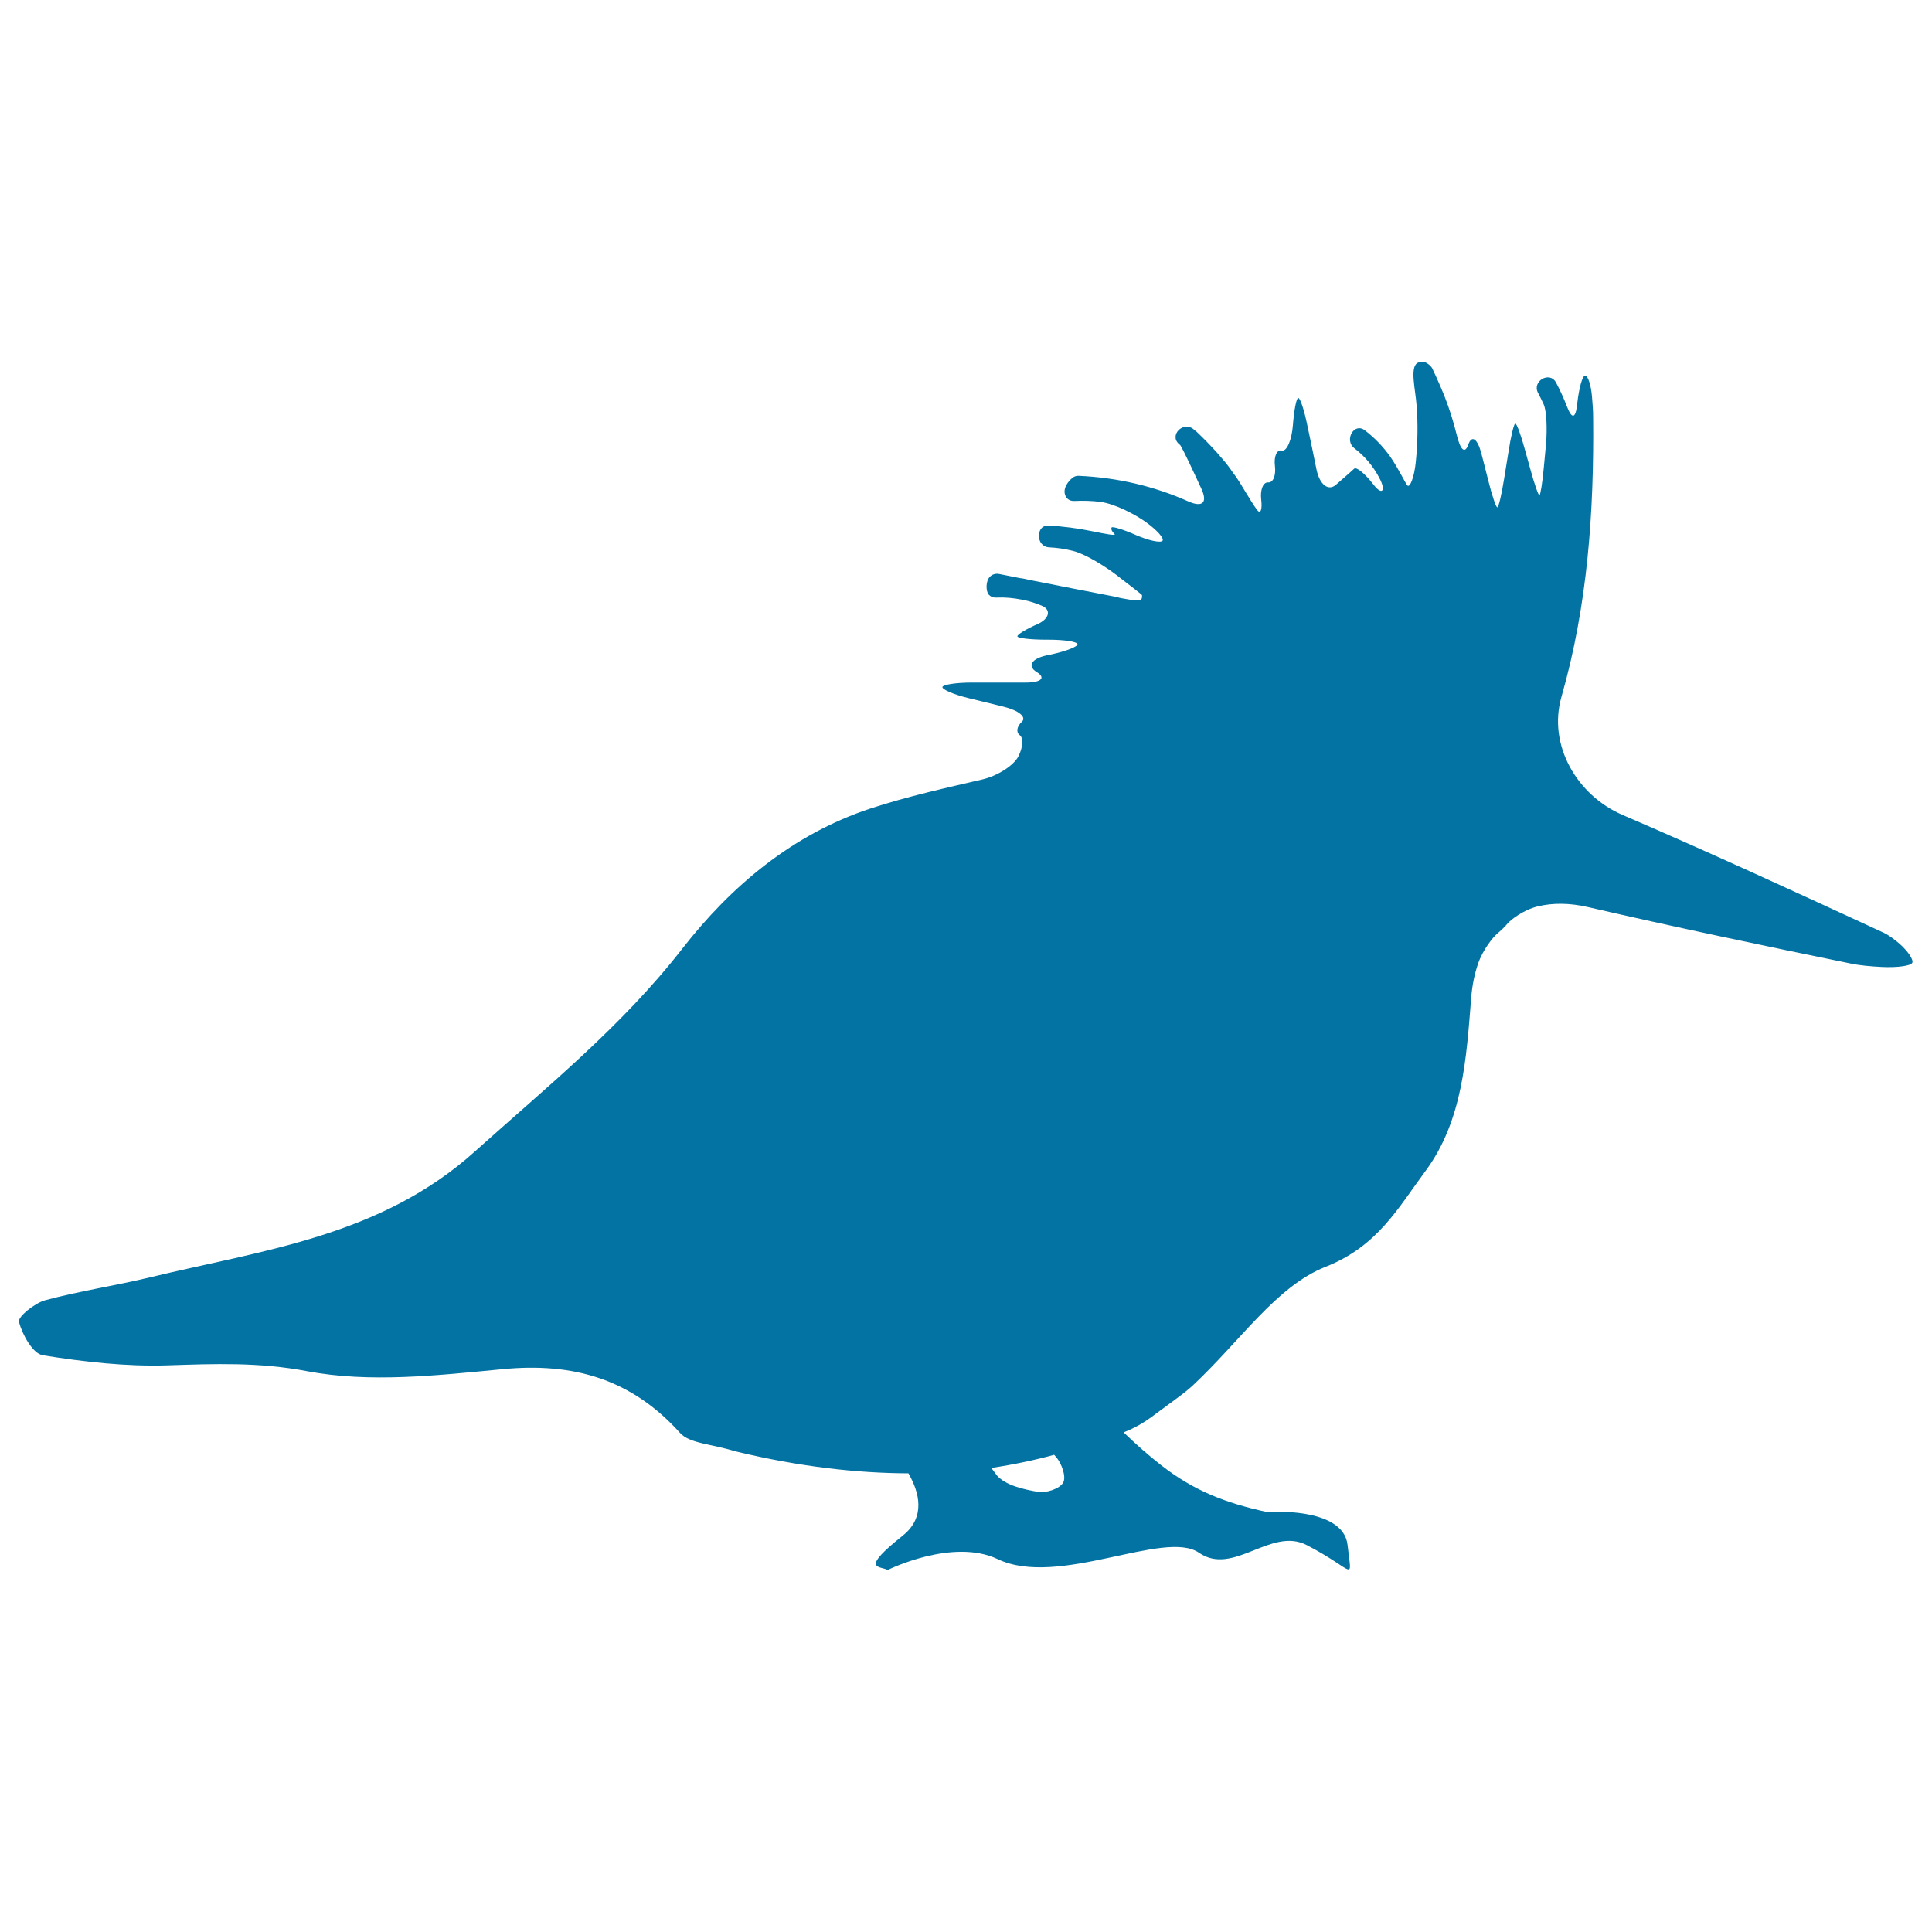 <svg xmlns="http://www.w3.org/2000/svg" viewBox="0 0 1000 1000" style="fill:#0273a2">
<title>Bird Silhouette SVG icon</title>
<g><g><path d="M22.2,701.5c21.3,3.4,43.1,5.9,64.6,5.2c24.2-0.8,47.2-1.7,72,3c32.6,6.2,67.6,2.2,101.2-1c36.8-3.6,66.9,5.1,92,33c5,5.5,16.1,5.6,28.6,9.5c33.6,8.1,63.4,11.3,89.6,11.4c5.7,9.9,9,22.7-2.9,32.2c-22.3,17.8-12.3,15.6-7.8,17.8c0,0,33.5-16.7,56.9-5.6c31.5,15,86.4-15.6,104.2-3.3c17.8,12.3,37.2-13.5,55.7-4c25.6,13.2,23.4,20.1,21.2,0c-2.2-20.1-41.8-17.1-41.8-17.1c-21.6-4.7-37.9-11.1-54.8-24.3c-6.8-5.3-13.2-11-19.3-16.9c0.1,0,0.1,0,0.2-0.1c4.1-1.6,7.9-3.6,11.4-5.9c1.8-1.2,3.6-2.5,5.3-3.8c2.9-2.1,8.4-6.2,12.2-9c4.5-3.4,6.7-5.5,6.7-5.5c24.8-23.2,43.2-51.3,68.7-61.4c26.9-10.6,37.5-30.4,51.6-49.4c19.6-26.4,21.3-59.2,23.8-90c0.5-6.3,1.7-12.1,3.5-17.4c2.6-7.6,8-14,9.8-15.5c1-0.9,2.1-1.8,3-2.7c0.9-0.9,1.8-1.8,2.6-2.8c1.4-1.6,7.8-6.9,15.7-8.8c7.6-1.8,16.3-1.8,25.8,0.4c45.2,10.4,90.5,19.9,135.9,29.2c5.3,1.1,10.7,1.5,16.2,1.8c8.1,0.4,15.2-0.6,15.8-2.2c0.7-1.6-2.3-6-6.6-9.8c-2.7-2.3-5.5-4.5-8.6-5.9c-44.8-20.7-89.5-41.3-134.8-60.8c-23.3-10-38.8-35.9-31.6-61.1c13.6-47.5,16.9-95.9,16.4-144.9c0-3.5-0.3-7-0.6-10.6c-0.5-5.8-2-10.6-3.5-10.8c-1.4-0.1-3.2,6.3-4.1,14.3c0,0,0,0,0,0c-0.8,8-2.7,8.6-5.4,1.6c-1.6-4.2-3.5-8.3-5.6-12.3c-3.3-6.1-12.6-0.7-9.3,5.4c1.1,2,2,4,2.9,5.9c1.5,3.3,1.9,12.7,1.2,20.7c-0.4,3.9-0.7,7.8-1.1,11.7c-0.7,8-1.8,14.6-2.3,14.7c-0.5,0.1-2.7-6.1-4.8-13.9c-0.9-3.1-1.7-6.2-2.6-9.4c-2.1-7.8-4.4-14-5.1-13.9c-0.7,0.1-2.3,6.7-3.5,14.6c-0.8,4.7-1.5,9.5-2.3,14.2c-1.3,8-2.8,14.5-3.5,14.6c-0.6,0.1-2.8-6.2-4.7-14c-1.1-4.3-2.2-8.8-3.5-13.7c-2-7.8-5-10-6.8-4.8c-1.8,5.1-4.1,2.8-6-5c-1.7-6.9-3.8-13.6-6.4-20.2c-3-7.5-6.1-13.8-6.3-14.3c-0.2-0.5-3.7-5.1-7.7-2.7c-3.9,2.4-1,13.7-0.4,21.7c0.8,9.9,0.6,19.7-0.4,29.6c-0.8,8-3.1,13.4-4.3,12.1c-1.2-1.3-4.5-8.6-9.1-15.2c-3.6-5-7.9-9.5-13-13.4c-5.5-4.2-10.8,5.1-5.4,9.3c5.5,4.2,9.8,9.4,12.9,15.3c3.8,7.1,1.3,9.2-3,3.5c-4.3-5.6-8.8-9.3-10-8.2c-1.2,1.1-2.2,2-2.2,2c-2.3,2-4.5,4-7.2,6.3c-4,3.5-8.5-0.1-10.1-8c-1.6-7.8-3.1-15.2-4.7-22.6c-1.6-7.9-3.7-14.3-4.7-14.3c-1,0-2.2,6.3-2.8,14.1c-0.6,7.8-3.2,13.7-5.7,13.1c-2.6-0.6-4.2,3-3.6,7.9c0.6,5-0.9,8.8-3.5,8.6c-2.6-0.2-4.2,3.8-3.6,8.9c0.6,5.1-0.3,7.6-2,5.5c-1.7-2.1-4.9-7.5-7.6-11.9c-1.6-2.7-3.3-5.3-5.2-7.8c-1.6-2.4-3.4-4.7-5.4-7c-1.9-2.3-3.9-4.5-6-6.7c-3.4-3.6-6.7-6.7-7.2-7.2c-0.5-0.5-1.1-0.8-1.3-1c-0.1-0.1-0.2-0.2-0.3-0.3c-5.2-4.5-12.8,3-7.6,7.6c0.2,0.2,0.5,0.4,0.7,0.6c0.4,0.4,3.5,6.6,6.9,13.9c1.3,2.9,2.7,5.7,4,8.6c3.4,7.3,0.6,9.9-6.8,6.6c-17.7-7.9-36.7-12.3-56.5-13.2c-1.1-0.1-2.1,0.2-2.9,0.7c-1.4,0.9-5.2,4.5-4.5,8.4c0.4,2.2,2.1,4.1,5.1,3.9c4.6-0.2,9.1-0.1,13.5,0.5c7.4,1,17.8,6.4,23.5,10.5c5.7,4.1,9.5,8.4,8.5,9.6c-1,1.2-7.1-0.1-13.6-2.9c-6.5-2.9-12.2-4.6-12.7-4c-0.5,0.7,0.1,2.1,1.4,3.3c1.3,1.2-3.9,0.2-11.8-1.4c-7.2-1.5-14.6-2.4-22.1-2.9c-3.6-0.2-5.3,2.6-5.1,5.5c-0.1,2.7,1.7,5.6,5.2,5.8c4.2,0.2,8.2,0.8,12.2,1.8c6.6,1.6,16.8,8,23.2,12.9c0.2,0.2,0.4,0.3,0.6,0.5c6.4,4.9,11.8,9.1,12,9.4c0.2,0.3,0.2,1.2-0.1,2c-0.3,0.8-3,1-6,0.5c-3-0.5-5.8-1-6.2-1.2c-0.2-0.1-0.4-0.1-0.7-0.2c-15-2.9-30-5.8-45-8.8c-1.7-0.4-3.4-0.8-5.2-1c-3.5-0.7-7.1-1.4-10.6-2.1c-2.1-0.4-3.8,0.3-4.9,1.5c-2.1,2.1-2.1,7.2-0.6,9.1c0.9,1,2.2,1.7,4,1.6c4.4-0.2,8.7,0.2,12.8,1l1.2,0.2c3.3,0.7,6.4,1.7,9.5,3c5.1,2.1,3.9,6.8-2.1,9.5c-6,2.6-10.7,5.5-10.5,6.4c0.2,0.9,6.8,1.7,14.9,1.7h1.2c8.1,0,14.8,1,15,2.3c0.2,1.3-6,3.7-13.9,5.4c-0.7,0.1-1.4,0.3-2,0.4c-7.9,1.7-10.2,5.5-5.3,8.6c5,3,2.5,5.5-5.6,5.5h-28.1c-8.1,0-14.8,1.1-15,2.3c-0.2,1.3,5.9,3.9,13.7,5.8c5.9,1.4,11.9,2.9,18,4.4c7.8,1.9,12,5.4,9.4,7.8c-2.6,2.4-3.1,5.4-1.1,6.9c2,1.4,1.7,6.4-0.7,11c-2.4,4.7-10.6,10-18.5,11.9c-18.4,4.3-38.6,8.7-58.1,15.1c-40.2,13.3-72,40-97.4,72.6c-31.2,40.1-70,71.4-107.3,104.9c-48.8,43.9-109.5,51-168.4,65.2c-17.9,4.3-36.2,7-54,11.8c-5.5,1.5-14.3,8.6-13.6,11.2C11.6,690.9,17,700.7,22.2,701.5z M545.6,753l1,1.1c2.9,3.3,5.4,10.3,3.7,13.3c-1.8,3.2-8.9,5.5-13,4.8c-7.4-1.3-16.6-3.3-21.2-8.4l-3-4C525,758,535.8,755.7,545.6,753z"/></g></g>
</svg>